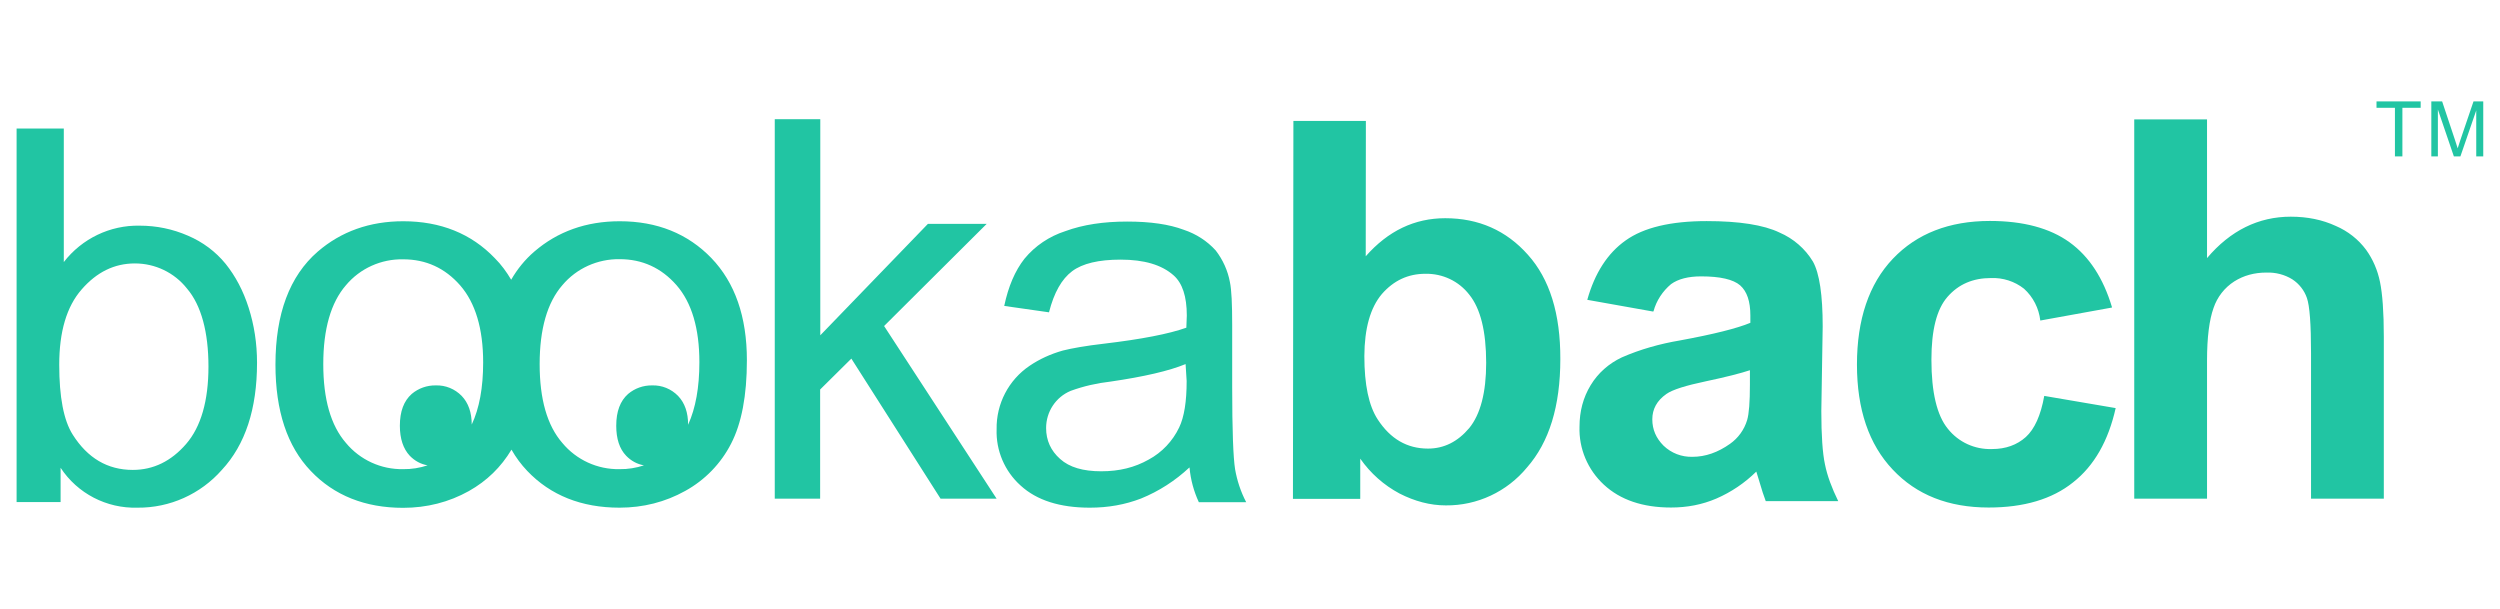 <?xml version="1.0" encoding="UTF-8"?>
<svg xmlns="http://www.w3.org/2000/svg" id="Calque_1" data-name="Calque 1" viewBox="0 0 164.18 40">
  <defs>
    <style>
      .cls-1 {
        fill: #21c5a3;
        fill-rule: evenodd;
        stroke-width: 0px;
      }
    </style>
  </defs>
  <path class="cls-1" d="M89.6,23.39c0,1.87.29,3.26.88,4.16.83,1.27,1.92,1.91,3.3,1.91,1.05,0,1.95-.45,2.71-1.35.73-.9,1.11-2.32,1.11-4.28,0-2.07-.37-3.56-1.11-4.48-.69-.89-1.75-1.39-2.88-1.37-1.15,0-2.09.45-2.86,1.33-.76.9-1.14,2.26-1.15,4.07ZM84.91,32.77l.03-24.83h4.76s-.01,8.89-.01,8.89c1.47-1.67,3.21-2.5,5.22-2.5,2.19,0,4.01.8,5.43,2.4,1.43,1.59,2.14,3.88,2.13,6.85,0,3.09-.73,5.46-2.19,7.12-1.31,1.59-3.27,2.51-5.33,2.49-1.03,0-2.04-.27-3.04-.78-1.03-.55-1.91-1.33-2.58-2.29v2.64h-4.43ZM114.93,24.31c-.6.2-1.57.45-2.9.73s-2.19.55-2.59.83c-.63.44-.93,1-.93,1.67s.25,1.24.74,1.73c.51.49,1.19.75,1.9.73.85,0,1.67-.29,2.46-.85.54-.38.94-.93,1.13-1.57.12-.41.18-1.18.18-2.32,0,0,0-.95,0-.95ZM108.56,20.46l-4.32-.77c.49-1.75,1.33-3.06,2.52-3.9,1.19-.85,2.97-1.27,5.32-1.27,2.13,0,3.74.25,4.78.75.91.39,1.69,1.06,2.2,1.91.43.77.64,2.2.64,4.26l-.09,5.56c0,1.58.08,2.76.24,3.5.15.75.45,1.55.87,2.41h-4.76c-.12-.31-.27-.77-.45-1.39-.08-.28-.14-.47-.17-.55-.76.75-1.65,1.35-2.62,1.77-.93.4-1.92.59-2.98.59-1.86,0-3.33-.5-4.41-1.5-1.06-.98-1.65-2.37-1.6-3.81,0-1.01.24-1.91.73-2.72s1.2-1.43,2.05-1.83c1.21-.53,2.5-.89,3.8-1.11,2.23-.41,3.78-.8,4.64-1.16v-.48c0-.93-.22-1.58-.67-1.98-.45-.39-1.31-.59-2.56-.59-.85,0-1.51.17-1.98.51-.55.46-.96,1.08-1.15,1.78h0ZM138.68,20.2l-4.69.85c-.09-.8-.47-1.55-1.07-2.09-.62-.49-1.39-.73-2.17-.7-1.19,0-2.13.41-2.85,1.23s-1.06,2.2-1.06,4.13c0,2.14.36,3.66,1.08,4.54.7.88,1.77,1.37,2.9,1.33.9,0,1.64-.27,2.22-.79.57-.52.98-1.41,1.21-2.7l4.69.8c-.48,2.15-1.41,3.79-2.8,4.88-1.37,1.1-3.23,1.65-5.54,1.65-2.64,0-4.74-.83-6.3-2.49-1.57-1.66-2.35-3.96-2.35-6.9s.78-5.29,2.36-6.95c1.57-1.65,3.7-2.48,6.37-2.48,2.19,0,3.94.47,5.23,1.4,1.29.93,2.22,2.36,2.79,4.27M144.94,7.84v9.11c1.53-1.81,3.38-2.72,5.5-2.72,1.09,0,2.07.2,2.96.61.79.34,1.48.88,1.99,1.57.45.63.75,1.33.91,2.11s.25,1.97.25,3.6v10.63h-4.78v-9.57c0-1.89-.09-3.1-.27-3.61-.17-.5-.51-.93-.95-1.22-.51-.32-1.11-.47-1.71-.45-.79,0-1.49.19-2.11.58-.64.41-1.12,1.03-1.36,1.74-.28.78-.43,1.93-.43,3.45v9.08h-4.78V7.84s4.78,0,4.78,0Z"></path>
  <path class="cls-1" d="M77.86,23.91c-1.09.45-2.74.83-4.93,1.15-.89.1-1.77.3-2.62.61-.98.41-1.61,1.37-1.61,2.44,0,.81.31,1.49.92,2.03.61.55,1.51.81,2.7.81s2.2-.25,3.12-.77c.87-.47,1.57-1.21,2-2.11.33-.69.49-1.7.49-3.05,0,0-.07-1.11-.07-1.11ZM78.11,30.7c-.93.87-2,1.56-3.18,2.04-1.04.4-2.15.6-3.36.6-1.96,0-3.48-.48-4.54-1.45-1.05-.94-1.63-2.3-1.58-3.7-.03-1.67.79-3.24,2.17-4.17.65-.44,1.37-.77,2.18-1,.6-.15,1.49-.31,2.7-.45,2.45-.29,4.26-.64,5.41-1.05l.03-.8c0-1.25-.29-2.13-.87-2.64-.78-.69-1.93-1.03-3.48-1.03-1.43,0-2.5.25-3.18.76s-1.19,1.4-1.52,2.7l-2.94-.42c.27-1.28.71-2.31,1.33-3.1.7-.85,1.63-1.47,2.68-1.81,1.17-.43,2.52-.63,4.06-.63s2.76.18,3.72.54c.81.27,1.53.73,2.1,1.36.47.61.79,1.32.93,2.07.11.52.15,1.46.15,2.82v4.08c0,2.84.07,4.64.19,5.39.13.75.37,1.48.73,2.17h-3.11c-.33-.71-.54-1.48-.61-2.26h0ZM3.89,23.95c0,2.12.29,3.66.89,4.6.97,1.53,2.28,2.31,3.94,2.31,1.35,0,2.52-.57,3.5-1.7.98-1.13,1.47-2.84,1.47-5.09s-.47-4.02-1.41-5.12c-.83-1.05-2.09-1.65-3.42-1.65-1.35,0-2.51.57-3.5,1.71-.99,1.13-1.47,2.79-1.47,4.94,0,0,0,0,0,0ZM3.98,32.97H1.09V8.44h3.1v8.77c1.19-1.54,3.04-2.43,4.98-2.39,1.11,0,2.17.22,3.18.66.96.41,1.81,1.04,2.47,1.85.64.8,1.15,1.75,1.51,2.88.36,1.13.55,2.33.55,3.61,0,3.04-.77,5.38-2.31,7.04-1.4,1.59-3.42,2.5-5.54,2.48-2.03.06-3.94-.93-5.05-2.62v2.24s0,.01,0,.01ZM45.19,27.9c0-.81-.22-1.44-.66-1.9-.45-.46-1.06-.71-1.7-.69-.58-.01-1.14.19-1.58.56-.52.46-.78,1.15-.78,2.09,0,.85.21,1.51.65,1.97.32.33.71.55,1.17.63-.51.17-1.06.26-1.6.25-1.45.03-2.84-.61-3.76-1.72-1-1.15-1.49-2.88-1.49-5.18s.5-4.04,1.49-5.18c.93-1.11,2.32-1.73,3.76-1.71,1.49,0,2.74.57,3.74,1.71,1,1.15,1.5,2.84,1.5,5.06,0,1.66-.25,3.02-.73,4.08M30.98,27.89c0-.8-.22-1.43-.66-1.89-.45-.46-1.06-.71-1.7-.69-.58-.01-1.14.19-1.58.56-.52.46-.78,1.15-.78,2.09,0,.85.22,1.51.65,1.97.32.33.71.55,1.17.63-.51.17-1.06.26-1.6.25-1.45.03-2.84-.61-3.76-1.72-1-1.15-1.49-2.88-1.49-5.18s.5-4.04,1.49-5.18c.93-1.11,2.32-1.73,3.76-1.7,1.49,0,2.74.57,3.74,1.71,1,1.15,1.51,2.84,1.51,5.06,0,1.66-.25,3.02-.75,4.08M46.73,16.96c-1.56-1.62-3.58-2.43-6.03-2.43-2.2,0-4.08.67-5.62,2-.6.52-1.1,1.13-1.51,1.84-.3-.51-.65-.99-1.07-1.41-1.55-1.62-3.57-2.43-6.02-2.43-2.2,0-4.08.67-5.62,2-1.84,1.6-2.77,4.08-2.77,7.41,0,3.04.77,5.37,2.32,6.99,1.53,1.61,3.57,2.42,6.06,2.42,1.56,0,3.01-.37,4.32-1.1,1.19-.67,2.11-1.57,2.8-2.72.29.51.64.98,1.03,1.39,1.53,1.61,3.57,2.42,6.06,2.42,1.56,0,3.01-.37,4.32-1.1,1.29-.71,2.34-1.79,3.01-3.1.69-1.33,1.04-3.16,1.04-5.48,0-2.86-.78-5.1-2.34-6.72M50.88,32.74V7.83h2.99v14.19l7.07-7.32h3.86l-6.74,6.71,7.39,11.34h-3.68l-5.86-9.2-2.05,2.03v7.17h-2.99Z"></path>
  <g>
    <path class="cls-1" d="M157.28,10.27v-3.19h-1.21v-.42h2.9v.42h-1.2v3.19s-.49,0-.49,0Z"></path>
    <path class="cls-1" d="M159.67,10.27v-3.61h.71l.85,2.55.17.53.19-.58.85-2.5h.64v3.61h-.46v-3.02l-1.04,3.02h-.43l-1.05-3.08v3.08h-.47s.01,0,.01,0Z"></path>
  </g>
</svg>
